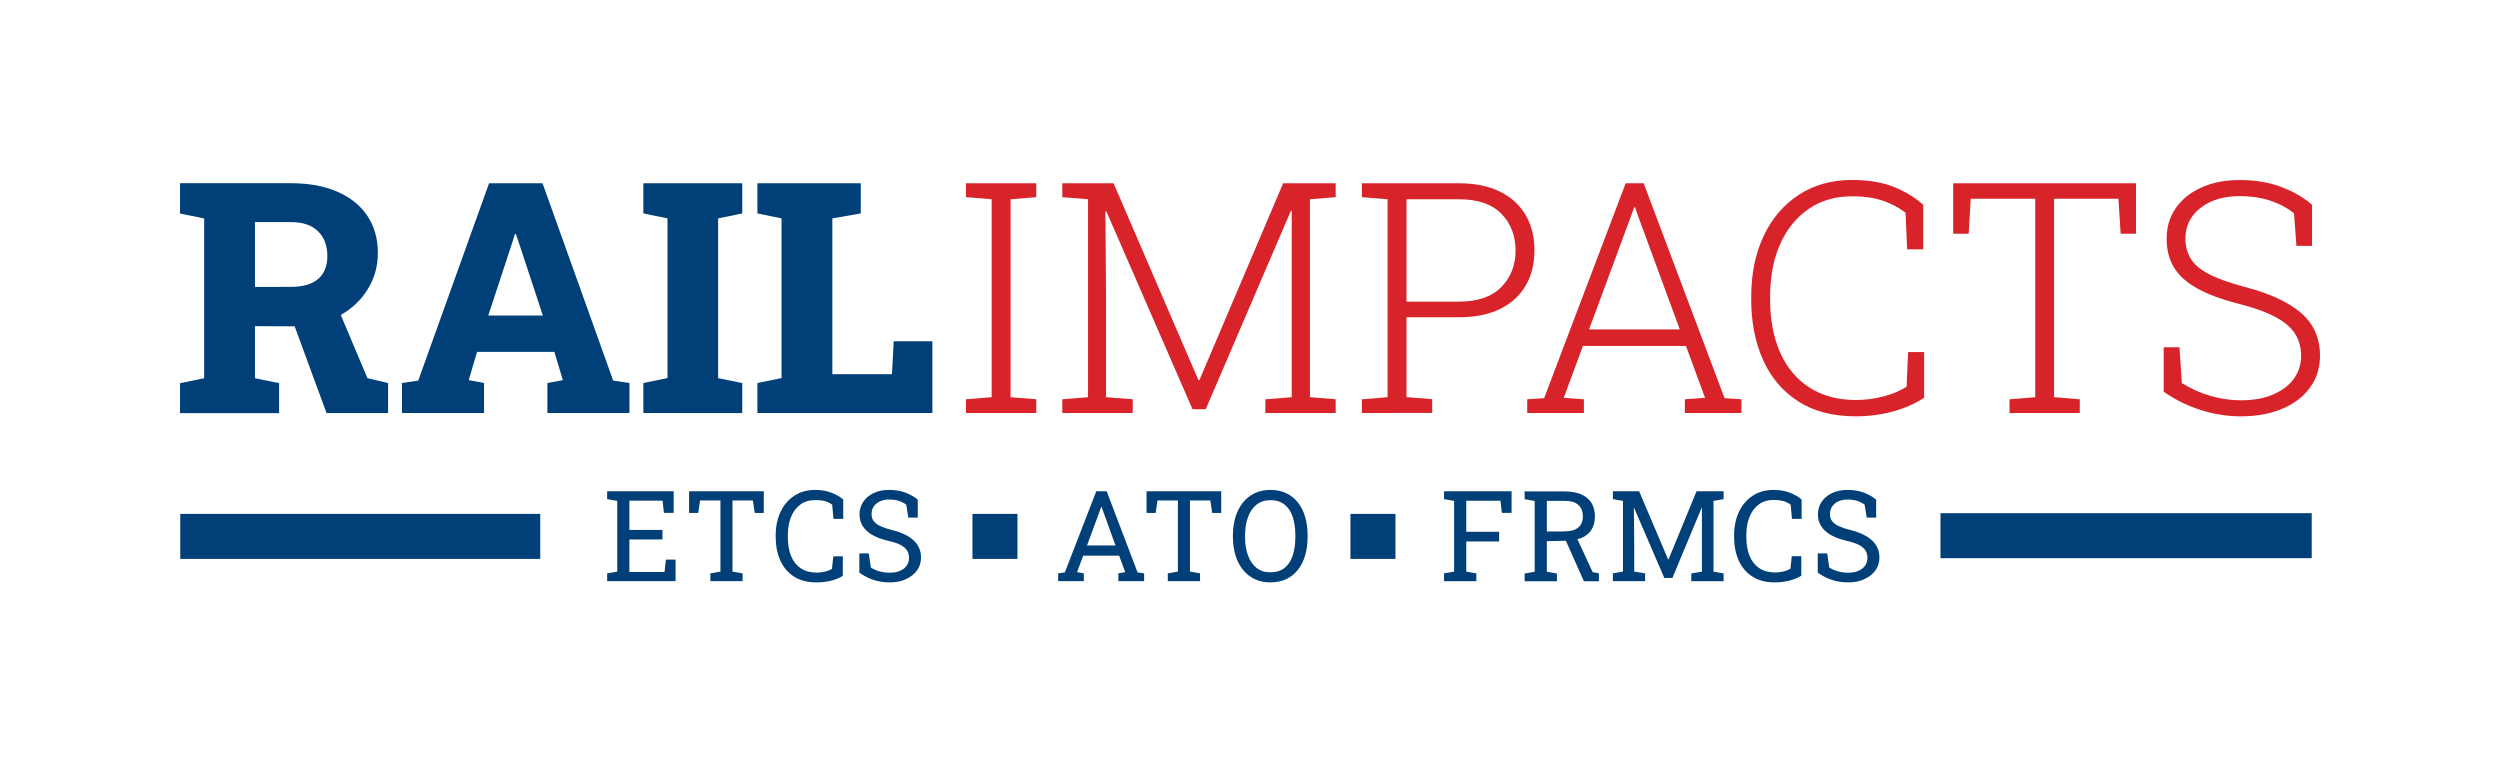 <?xml version="1.0" encoding="utf-8"?>
<!-- Generator: Adobe Illustrator 25.2.3, SVG Export Plug-In . SVG Version: 6.00 Build 0)  -->
<svg version="1.1" id="Ebene_1" xmlns="http://www.w3.org/2000/svg" xmlns:xlink="http://www.w3.org/1999/xlink" x="0px" y="0px"
	 viewBox="0 0 314.95 96.05" style="enable-background:new 0 0 314.95 96.05;" xml:space="preserve">
<style type="text/css">
	.st0{fill:#003F77;}
	.st1{fill:#D8232A;}
</style>
<rect x="22.71" y="64.74" class="st0" width="45.35" height="5.67"/>
<rect x="244.46" y="64.65" class="st0" width="46.77" height="5.67"/>
<g>
	<path class="st0" d="M76.49,73.21v-0.98l1.27-0.22V63.1l-1.27-0.22v-0.99h8.38v2.72h-1.23l-0.17-1.54h-4.18v3.69h4.17v1.2h-4.17
		v4.1h4.43l0.17-1.56h1.22v2.71C85.11,73.21,76.49,73.21,76.49,73.21z"/>
	<path class="st0" d="M89.49,73.21v-0.98l1.27-0.22v-8.96h-2.57l-0.23,1.57h-1.15v-2.73h9.41v2.73h-1.14l-0.23-1.57h-2.57v8.96
		l1.27,0.22v0.98H89.49z"/>
	<path class="st0" d="M102.84,73.37c-1.14,0-2.08-0.25-2.84-0.75s-1.33-1.18-1.71-2.04c-0.38-0.87-0.57-1.85-0.57-2.95v-0.16
		c0-1.11,0.2-2.09,0.6-2.96c0.4-0.86,0.97-1.54,1.72-2.04s1.64-0.75,2.67-0.75c0.73,0,1.4,0.11,2.01,0.34s1.11,0.52,1.51,0.87v2.44
		H105l-0.16-1.79c-0.17-0.13-0.36-0.24-0.57-0.33c-0.22-0.09-0.45-0.16-0.72-0.2C103.29,63.02,103,63,102.7,63
		c-0.74,0-1.37,0.19-1.88,0.57s-0.9,0.91-1.17,1.57s-0.4,1.44-0.4,2.32v0.18c0,0.95,0.14,1.76,0.42,2.43s0.69,1.18,1.24,1.54
		c0.54,0.35,1.2,0.53,1.98,0.53c0.36,0,0.72-0.04,1.06-0.13c0.35-0.09,0.63-0.2,0.86-0.34l0.17-1.58h1.2v2.46
		c-0.42,0.26-0.93,0.47-1.52,0.62C104.07,73.3,103.46,73.37,102.84,73.37z"/>
	<path class="st0" d="M112.08,73.37c-0.69,0-1.35-0.1-1.99-0.3c-0.64-0.2-1.25-0.51-1.83-0.93v-2.42h1.19l0.26,1.78
		c0.34,0.21,0.7,0.37,1.1,0.48c0.39,0.11,0.82,0.17,1.27,0.17c0.52,0,0.96-0.08,1.32-0.24c0.36-0.16,0.64-0.38,0.83-0.66
		s0.29-0.61,0.29-0.98c0-0.35-0.08-0.65-0.25-0.92c-0.17-0.26-0.44-0.5-0.82-0.7s-0.9-0.37-1.56-0.52
		c-0.78-0.18-1.43-0.42-1.97-0.73c-0.54-0.3-0.94-0.67-1.22-1.1s-0.42-0.93-0.42-1.49c0-0.59,0.16-1.12,0.47-1.59
		s0.75-0.83,1.31-1.1c0.56-0.27,1.21-0.4,1.96-0.4c0.79,0,1.49,0.12,2.1,0.36s1.11,0.53,1.5,0.87v2.26h-1.19l-0.26-1.62
		c-0.23-0.19-0.52-0.34-0.87-0.47c-0.35-0.12-0.78-0.19-1.29-0.19c-0.44,0-0.82,0.08-1.15,0.23c-0.33,0.15-0.59,0.37-0.78,0.64
		s-0.28,0.6-0.28,0.97c0,0.33,0.08,0.61,0.25,0.85s0.44,0.46,0.82,0.64s0.89,0.36,1.53,0.52c1.19,0.3,2.09,0.73,2.71,1.31
		c0.61,0.58,0.92,1.29,0.92,2.14c0,0.61-0.16,1.14-0.49,1.61c-0.33,0.47-0.79,0.84-1.38,1.1C113.58,73.24,112.88,73.37,112.08,73.37
		z"/>
	<path class="st0" d="M133.31,73.21v-0.98l0.84-0.12l3.96-10.22h1.31l3.89,10.22l0.83,0.12v0.98h-3.25v-0.98l0.86-0.15L140.99,70
		h-4.53l-0.77,2.08l0.85,0.15v0.98C136.54,73.21,133.31,73.21,133.31,73.21z M136.94,68.72h3.59l-1.66-4.6l-0.09-0.26h-0.05
		l-0.09,0.26L136.94,68.72z"/>
	<path class="st0" d="M147.12,73.21v-0.98l1.27-0.22v-8.96h-2.57l-0.23,1.57h-1.15v-2.73h9.41v2.73h-1.14l-0.23-1.57h-2.57v8.96
		l1.27,0.22v0.98H147.12z"/>
	<path class="st0" d="M160.02,73.37c-0.73,0-1.39-0.14-1.97-0.42s-1.07-0.68-1.48-1.19c-0.41-0.51-0.72-1.12-0.93-1.82
		s-0.32-1.47-0.32-2.32v-0.16c0-0.84,0.11-1.61,0.32-2.31s0.53-1.31,0.93-1.82c0.41-0.51,0.9-0.91,1.48-1.19s1.24-0.42,1.97-0.42
		c0.77,0,1.45,0.14,2.04,0.42s1.08,0.68,1.47,1.19c0.4,0.51,0.7,1.12,0.9,1.82s0.3,1.47,0.3,2.31v0.16c0,0.84-0.1,1.62-0.3,2.32
		s-0.5,1.3-0.9,1.82c-0.4,0.51-0.89,0.91-1.47,1.19C161.47,73.23,160.79,73.37,160.02,73.37z M160.02,72.1
		c0.75,0,1.36-0.19,1.82-0.56s0.8-0.9,1.02-1.57s0.33-1.45,0.33-2.34v-0.18c0-0.88-0.11-1.65-0.33-2.32s-0.56-1.19-1.03-1.56
		c-0.47-0.38-1.07-0.56-1.81-0.56c-0.68,0-1.25,0.19-1.73,0.57s-0.83,0.9-1.07,1.57s-0.37,1.44-0.37,2.31v0.18
		c0,0.88,0.12,1.66,0.37,2.33c0.24,0.67,0.6,1.19,1.07,1.57C158.76,71.91,159.34,72.1,160.02,72.1z"/>
	<path class="st0" d="M181.92,73.21v-0.98l1.27-0.22V63.1l-1.27-0.22v-0.99h8.51v2.72h-1.23l-0.17-1.53h-4.31V67h4.14v1.21h-4.14
		v3.81l1.27,0.22v0.98h-4.07V73.21z"/>
	<path class="st0" d="M200.64,72.07l-1.92-4.15c0.19-0.05,0.39-0.1,0.56-0.17c0.53-0.23,0.94-0.57,1.22-1.02s0.43-1.01,0.43-1.67
		c0-0.67-0.15-1.24-0.44-1.71c-0.3-0.47-0.73-0.82-1.29-1.07c-0.57-0.25-1.26-0.37-2.09-0.37h-5.04v0.98l1.27,0.22v8.92l-1.27,0.22
		v0.98h4.07v-0.98l-1.27-0.22v-3.86l2.4-0.04l2.27,5.1h1.89v-1L200.64,72.07z M194.87,66.95V63.1h2.25c0.78,0,1.36,0.17,1.73,0.52
		c0.37,0.35,0.56,0.82,0.56,1.41c0,0.63-0.19,1.1-0.58,1.43s-1.01,0.49-1.87,0.49H194.87z"/>
	<path class="st0" d="M203.19,73.21v-0.98l1.27-0.22V63.1l-1.27-0.22v-0.99h1.27h2.04l3.65,8.59h0.05l3.53-8.59h3.41v0.99
		l-1.27,0.22v8.92l1.27,0.22v0.98h-4.07v-0.98l1.34-0.22v-3.28v-4.75l-0.04-0.01l-3.68,8.83h-1.02l-3.8-8.82L205.83,64l0.05,4.73
		v3.28l1.37,0.22v0.98C207.25,73.21,203.19,73.21,203.19,73.21z"/>
	<path class="st0" d="M223.58,73.37c-1.14,0-2.08-0.25-2.84-0.75s-1.33-1.18-1.71-2.04c-0.38-0.87-0.57-1.85-0.57-2.95v-0.16
		c0-1.11,0.2-2.09,0.6-2.96c0.4-0.86,0.97-1.54,1.72-2.04s1.64-0.75,2.67-0.75c0.73,0,1.4,0.11,2.01,0.34s1.11,0.52,1.51,0.87v2.44
		h-1.22l-0.16-1.79c-0.17-0.13-0.36-0.24-0.57-0.33c-0.22-0.09-0.45-0.16-0.72-0.2c-0.26-0.05-0.55-0.07-0.85-0.07
		c-0.74,0-1.37,0.19-1.88,0.57s-0.9,0.91-1.17,1.57s-0.4,1.44-0.4,2.32v0.18c0,0.95,0.14,1.76,0.42,2.43s0.69,1.18,1.24,1.54
		c0.54,0.35,1.2,0.53,1.98,0.53c0.36,0,0.72-0.04,1.06-0.13c0.35-0.09,0.63-0.2,0.86-0.34l0.17-1.58h1.2v2.46
		c-0.42,0.26-0.93,0.47-1.52,0.62C224.81,73.3,224.2,73.37,223.58,73.37z"/>
	<path class="st0" d="M232.82,73.37c-0.69,0-1.35-0.1-1.99-0.3c-0.64-0.2-1.25-0.51-1.83-0.93v-2.42h1.19l0.26,1.78
		c0.34,0.21,0.7,0.37,1.1,0.48c0.39,0.11,0.82,0.17,1.27,0.17c0.52,0,0.96-0.08,1.32-0.24c0.36-0.16,0.64-0.38,0.83-0.66
		s0.29-0.61,0.29-0.98c0-0.35-0.08-0.65-0.25-0.92c-0.17-0.26-0.44-0.5-0.82-0.7s-0.9-0.37-1.56-0.52
		c-0.78-0.18-1.43-0.42-1.97-0.73c-0.54-0.3-0.94-0.67-1.22-1.1s-0.42-0.93-0.42-1.49c0-0.59,0.16-1.12,0.47-1.59
		s0.75-0.83,1.31-1.1c0.56-0.27,1.21-0.4,1.96-0.4c0.79,0,1.49,0.12,2.1,0.36s1.11,0.53,1.5,0.87v2.26h-1.19l-0.26-1.62
		c-0.23-0.19-0.52-0.34-0.87-0.47c-0.35-0.12-0.78-0.19-1.29-0.19c-0.44,0-0.82,0.08-1.15,0.23c-0.33,0.15-0.59,0.37-0.78,0.64
		s-0.28,0.6-0.28,0.97c0,0.33,0.08,0.61,0.25,0.85s0.44,0.46,0.82,0.64s0.89,0.36,1.53,0.52c1.19,0.3,2.09,0.73,2.71,1.31
		c0.61,0.58,0.92,1.29,0.92,2.14c0,0.61-0.16,1.14-0.49,1.61s-0.79,0.84-1.38,1.1C234.32,73.24,233.62,73.37,232.82,73.37z"/>
</g>
<rect x="170.13" y="64.74" class="st0" width="5.67" height="5.67"/>
<rect x="122.51" y="64.74" class="st0" width="5.67" height="5.67"/>
<g>
	<path class="st0" d="M46.29,47.64l-3.36-7.96c1.39-0.8,2.52-1.84,3.34-3.15c0.89-1.4,1.33-2.95,1.33-4.65
		c0-1.81-0.44-3.38-1.32-4.69c-0.88-1.31-2.14-2.33-3.79-3.04c-1.64-0.72-3.59-1.07-5.84-1.07H22.68v3.82l3.04,0.62v20.13
		l-3.04,0.62v3.78h12.48v-3.78l-3.04-0.62v-6.56l5,0.02l4.02,10.93h7.75v-3.78L46.29,47.64z M32.12,36.15v-8.17h4.53
		c1.5,0,2.64,0.39,3.42,1.16s1.17,1.81,1.17,3.11c0,1.27-0.39,2.24-1.17,2.9s-1.93,0.99-3.44,0.99L32.12,36.15L32.12,36.15z"/>
	<path class="st0" d="M50.64,52.03v-3.78l2.05-0.3l8.92-24.86h6.74l8.9,24.86l2.05,0.3v3.78H68.96v-3.78l1.95-0.36l-1.07-3.56H60.1
		l-1.05,3.56l1.93,0.36v3.78H50.64z M61.51,39.75h6.88l-3.08-9.34l-0.32-0.93h-0.12l-0.32,1.03L61.51,39.75z"/>
	<path class="st0" d="M81.05,52.03v-3.78l3.04-0.62V27.51l-3.04-0.62v-3.8h12.46v3.8l-3.04,0.62v20.13l3.04,0.62v3.78L81.05,52.03
		L81.05,52.03z"/>
	<path class="st0" d="M95.42,52.03v-3.78l3.04-0.62V27.51l-3.04-0.62v-3.8h3.04h6.4h3.58v3.8l-3.58,0.62v19.63h7.51l0.22-4.15h4.87
		v9.04H95.42z"/>
	<path class="st1" d="M121.69,52.03V50.3l3.24-0.26V25.1l-3.24-0.26v-1.75h8.86v1.75l-3.24,0.26v24.94l3.24,0.26v1.73H121.69z"/>
	<path class="st1" d="M133.83,52.03V50.3l3.24-0.26V25.1l-3.24-0.26v-1.75h3.24h3.22l10.69,24.8h0.12l10.55-24.8h6.62v1.75
		l-3.24,0.26v24.94l3.24,0.26v1.73h-8.86V50.3l3.32-0.26V37.7V26.57l-0.1-0.02l-10.73,25h-1.67l-10.85-24.92l-0.12,0.04l0.08,10.75
		v12.62l3.36,0.26v1.73C142.7,52.03,133.83,52.03,133.83,52.03z"/>
	<path class="st1" d="M171.57,52.03V50.3l3.24-0.26V25.1l-3.24-0.26v-1.75h3.24h8.96c2.04,0,3.77,0.35,5.19,1.05
		c1.42,0.7,2.5,1.69,3.24,2.95c0.74,1.27,1.11,2.75,1.11,4.44c0,1.71-0.37,3.2-1.11,4.46c-0.74,1.27-1.82,2.25-3.24,2.94
		c-1.42,0.7-3.15,1.04-5.19,1.04h-6.58v10.06l3.24,0.26v1.73L171.57,52.03L171.57,52.03z M177.19,38h6.58
		c2.38,0,4.17-0.61,5.37-1.84c1.19-1.23,1.79-2.75,1.79-4.58c0-1.87-0.59-3.42-1.78-4.64c-1.19-1.23-2.98-1.84-5.38-1.84h-6.58
		L177.19,38L177.19,38z"/>
	<path class="st1" d="M192.4,52.03V50.3l2.13-0.14l10.27-27.07h2.27l10.19,27.07l2.13,0.14v1.73h-7.13V50.3l2.54-0.18l-2.4-6.54
		h-12.98L197,50.12l2.54,0.18v1.73H192.4z M200.19,41.5h11.43l-5.23-14.21l-0.4-1.17h-0.12l-0.42,1.17L200.19,41.5z"/>
	<path class="st1" d="M233.77,52.45c-2.86,0-5.27-0.63-7.22-1.88s-3.43-2.98-4.43-5.2c-1-2.21-1.5-4.75-1.5-7.61v-0.38
		c0-2.89,0.52-5.44,1.56-7.64c1.04-2.21,2.51-3.94,4.42-5.19s4.15-1.88,6.72-1.88c1.99,0,3.7,0.28,5.14,0.83
		c1.44,0.56,2.71,1.32,3.83,2.29v5.62h-2.03l-0.2-4.61c-0.58-0.44-1.2-0.81-1.84-1.11c-0.64-0.3-1.36-0.54-2.15-0.71
		s-1.71-0.25-2.75-0.25c-2.11,0-3.93,0.53-5.48,1.6c-1.54,1.07-2.74,2.54-3.58,4.43S223,34.84,223,37.33v0.42
		c0,2.57,0.43,4.8,1.28,6.7s2.09,3.36,3.7,4.39s3.55,1.55,5.81,1.55c1.22,0,2.39-0.15,3.53-0.46c1.13-0.3,2.09-0.71,2.87-1.21
		l0.2-4.37h2.01v5.76c-1.18,0.77-2.51,1.35-3.98,1.74C236.93,52.25,235.38,52.45,233.77,52.45z"/>
	<path class="st1" d="M253.16,52.03V50.3l3.24-0.26v-25h-8.13l-0.26,4.41h-1.95v-6.36h23.03v6.36h-1.93l-0.28-4.41h-8.11v25
		l3.24,0.26v1.73H253.16z"/>
	<path class="st1" d="M282.32,52.45c-1.66,0-3.31-0.25-4.96-0.76s-3.24-1.28-4.78-2.34v-5.6h1.99l0.3,4.51
		c1.17,0.73,2.38,1.27,3.64,1.63s2.53,0.54,3.82,0.54c1.52,0,2.85-0.23,3.98-0.71c1.13-0.47,2.01-1.13,2.64-1.97
		s0.94-1.81,0.94-2.91c0-1.06-0.25-1.99-0.76-2.79s-1.34-1.51-2.48-2.12c-1.15-0.61-2.7-1.17-4.66-1.67
		c-2.11-0.54-3.83-1.18-5.16-1.91c-1.33-0.73-2.31-1.61-2.94-2.63c-0.63-1.03-0.94-2.25-0.94-3.67c0-1.44,0.38-2.72,1.15-3.83
		s1.84-1.97,3.23-2.6c1.38-0.63,3-0.94,4.84-0.94c1.95,0,3.69,0.29,5.22,0.87s2.83,1.33,3.88,2.25v5.17h-1.97l-0.3-4.09
		c-0.83-0.68-1.82-1.21-2.96-1.59s-2.43-0.58-3.88-0.58c-1.42,0-2.64,0.24-3.66,0.71s-1.81,1.1-2.36,1.9s-0.82,1.7-0.82,2.7
		c0,0.97,0.22,1.82,0.66,2.55c0.44,0.74,1.19,1.38,2.27,1.95c1.07,0.56,2.58,1.1,4.51,1.62c3.14,0.81,5.51,1.9,7.11,3.27
		c1.6,1.37,2.4,3.17,2.4,5.4c0,1.54-0.42,2.88-1.26,4.02c-0.84,1.15-2.01,2.04-3.51,2.67C286.01,52.13,284.28,52.45,282.32,52.45z"
		/>
</g>
</svg>
